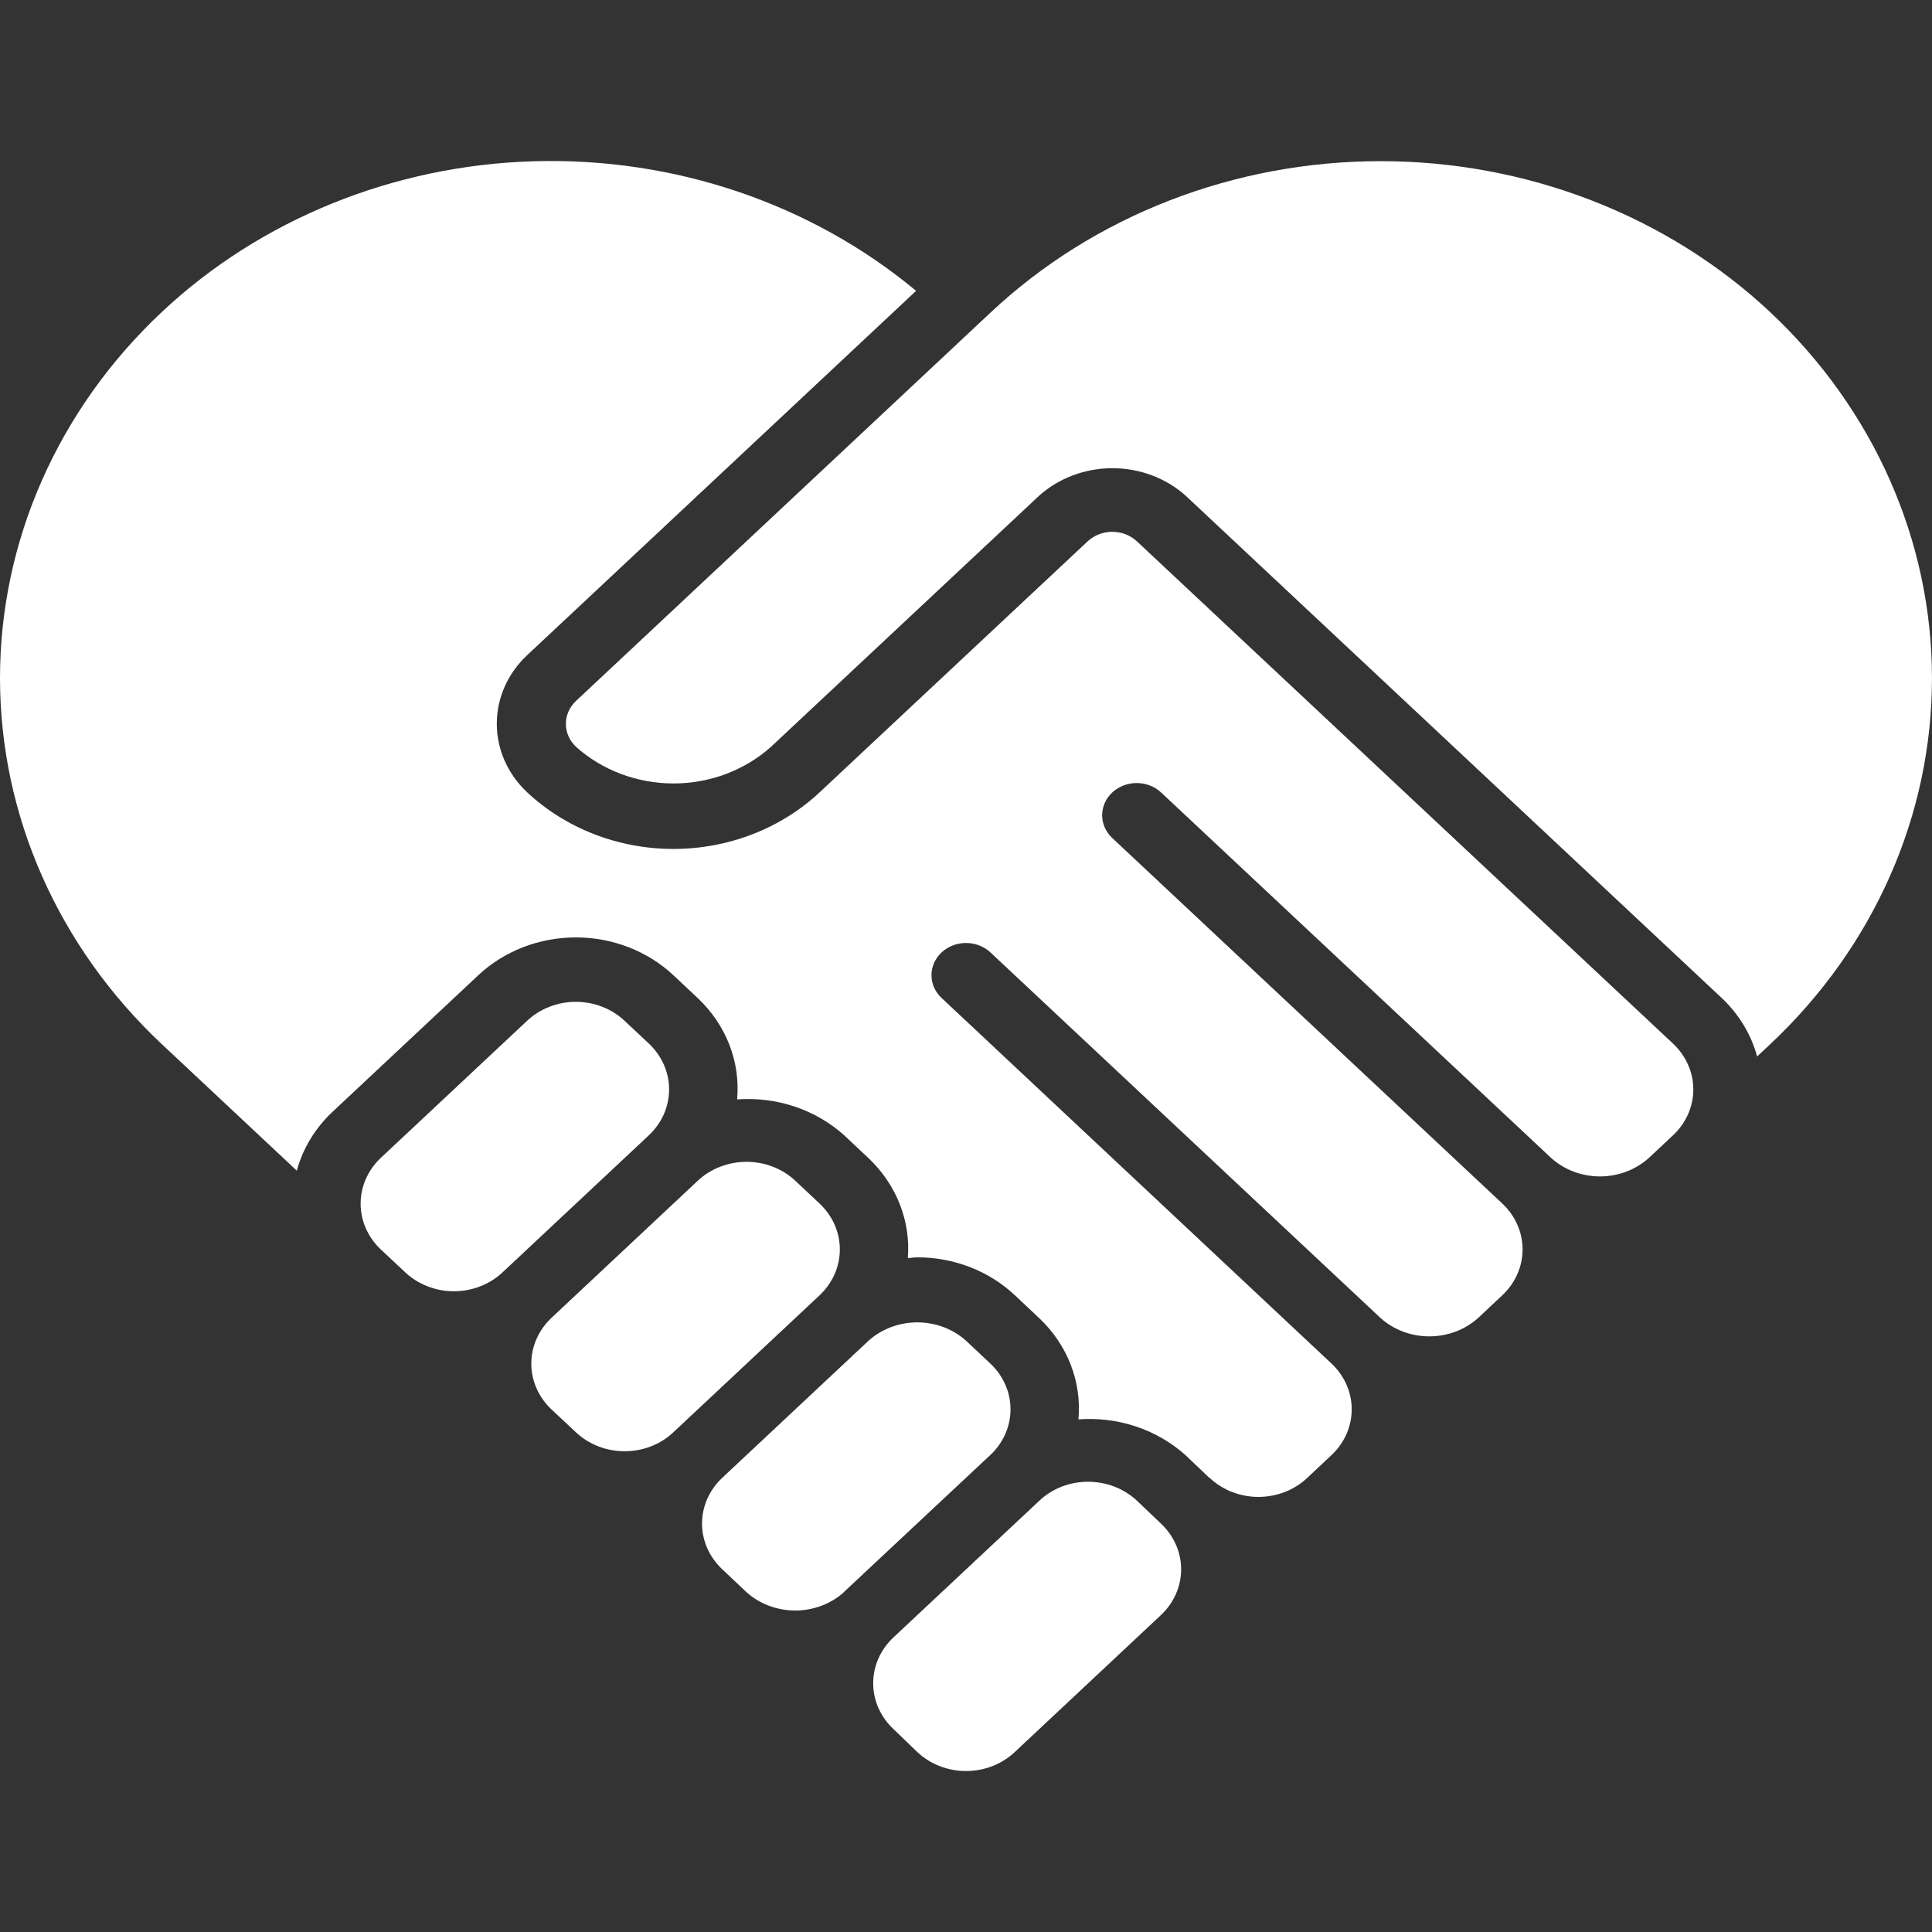 <svg width="70" height="70" viewBox="0 0 70 70" fill="none" xmlns="http://www.w3.org/2000/svg">
<rect x="0" y="0" width="70" height="70" fill="#333333" stroke="none"/>
<path d="M23.512 37.813L22.628 36.984C22.396 36.767 22.122 36.594 21.819 36.477C21.516 36.359 21.191 36.298 20.863 36.298C20.535 36.298 20.21 36.359 19.908 36.477C19.605 36.594 19.33 36.767 19.099 36.984L13.799 41.95C13.329 42.392 13.066 42.989 13.066 43.611C13.066 44.233 13.329 44.83 13.799 45.272L14.682 46.099C14.913 46.316 15.187 46.489 15.49 46.606C15.793 46.724 16.117 46.785 16.445 46.785C16.773 46.785 17.098 46.724 17.401 46.606C17.703 46.489 17.978 46.316 18.209 46.099L23.51 41.133C23.98 40.691 24.243 40.095 24.243 39.473C24.244 38.852 23.98 38.255 23.512 37.813Z" fill="white"/>
<path d="M27.051 57.691C27.524 58.115 28.155 58.352 28.812 58.352C29.468 58.352 30.099 58.115 30.573 57.691V57.685L35.874 52.724L35.882 52.719C36.35 52.278 36.613 51.682 36.613 51.061C36.613 50.441 36.35 49.845 35.882 49.404L34.999 48.575C34.525 48.15 33.893 47.912 33.235 47.912C32.577 47.912 31.945 48.15 31.471 48.575L26.171 53.541C25.7 53.982 25.436 54.579 25.436 55.201C25.436 55.823 25.7 56.419 26.171 56.86L27.051 57.691Z" fill="white"/>
<path d="M33.239 63.483C33.47 63.7 33.745 63.872 34.047 63.99C34.35 64.107 34.674 64.168 35.002 64.168C35.329 64.168 35.653 64.107 35.956 63.99C36.258 63.872 36.533 63.7 36.764 63.483L42.062 58.518C42.531 58.077 42.795 57.481 42.795 56.86C42.795 56.238 42.531 55.642 42.062 55.201L41.186 54.366C40.717 53.93 40.081 53.686 39.418 53.687C39.093 53.687 38.771 53.746 38.471 53.862C38.17 53.978 37.898 54.149 37.668 54.364L32.368 59.329C31.899 59.77 31.637 60.365 31.637 60.986C31.637 61.607 31.899 62.203 32.368 62.644L33.239 63.483Z" fill="white"/>
<path d="M22.63 52.581C22.959 52.582 23.284 52.522 23.587 52.404C23.89 52.286 24.165 52.113 24.396 51.895L29.696 46.93C30.166 46.488 30.429 45.891 30.429 45.269C30.429 44.647 30.166 44.05 29.696 43.608L28.813 42.779C28.582 42.562 28.307 42.39 28.004 42.273C27.701 42.155 27.376 42.095 27.048 42.095C26.72 42.095 26.395 42.155 26.093 42.273C25.79 42.39 25.515 42.562 25.283 42.779L19.983 47.746C19.514 48.188 19.25 48.785 19.25 49.407C19.25 50.029 19.514 50.626 19.983 51.068L20.867 51.895C21.098 52.113 21.372 52.286 21.675 52.403C21.977 52.521 22.302 52.581 22.63 52.581Z" fill="white"/>
<path d="M42.071 28.715L56.207 41.961C56.681 42.386 57.313 42.624 57.971 42.624C58.628 42.624 59.26 42.386 59.734 41.961L60.618 41.133C61.088 40.691 61.352 40.095 61.352 39.473C61.352 38.851 61.088 38.255 60.618 37.813L41.18 19.602C40.944 19.388 40.629 19.269 40.3 19.269C39.972 19.269 39.656 19.388 39.42 19.602L29.702 28.702C29.007 29.354 28.181 29.871 27.27 30.224C26.36 30.577 25.384 30.759 24.398 30.759C23.413 30.759 22.437 30.577 21.527 30.224C20.616 29.871 19.79 29.354 19.095 28.702C18.393 28.043 18 27.151 18 26.223C18 25.294 18.393 24.402 19.095 23.743L33.192 10.538C29.393 7.377 24.441 5.697 19.354 5.842C14.267 5.987 9.433 7.947 5.849 11.318C2.102 14.842 0 19.605 0 24.569C0 29.532 2.102 34.295 5.849 37.819L10.754 42.416C10.97 41.619 11.409 40.889 12.027 40.303L17.327 35.337C17.79 34.902 18.341 34.556 18.948 34.321C19.555 34.085 20.206 33.964 20.864 33.964C21.521 33.964 22.172 34.085 22.779 34.321C23.386 34.556 23.937 34.902 24.401 35.337L25.284 36.166C25.791 36.645 26.181 37.221 26.427 37.854C26.673 38.487 26.768 39.163 26.707 39.834C27.414 39.781 28.126 39.87 28.794 40.093C29.463 40.317 30.072 40.671 30.583 41.131L31.467 41.961C31.968 42.435 32.355 43.004 32.601 43.629C32.847 44.254 32.946 44.922 32.892 45.586C33.006 45.579 33.116 45.555 33.231 45.555C33.888 45.554 34.54 45.675 35.147 45.91C35.754 46.146 36.305 46.492 36.768 46.927L37.651 47.757C38.158 48.236 38.549 48.812 38.794 49.446C39.04 50.079 39.135 50.755 39.074 51.426C39.781 51.374 40.492 51.462 41.16 51.685C41.828 51.908 42.438 52.261 42.95 52.72L43.807 53.536C43.815 53.542 43.825 53.545 43.831 53.55C44.062 53.768 44.337 53.94 44.64 54.058C44.943 54.175 45.267 54.236 45.595 54.236C45.923 54.236 46.248 54.175 46.551 54.058C46.854 53.94 47.129 53.768 47.36 53.55L48.243 52.721C48.712 52.28 48.975 51.684 48.975 51.063C48.975 50.441 48.712 49.845 48.243 49.404L34.114 36.157C33.998 36.048 33.906 35.919 33.843 35.777C33.781 35.636 33.749 35.484 33.749 35.331C33.749 35.177 33.782 35.026 33.845 34.884C33.908 34.743 34.001 34.614 34.117 34.506C34.234 34.398 34.372 34.312 34.524 34.254C34.676 34.195 34.838 34.165 35.003 34.166C35.334 34.166 35.652 34.29 35.887 34.509L50.023 47.757C50.497 48.182 51.129 48.419 51.786 48.419C52.444 48.419 53.076 48.182 53.55 47.757L54.433 46.928C54.902 46.487 55.166 45.89 55.166 45.268C55.166 44.646 54.902 44.05 54.433 43.608L40.298 30.362C40.064 30.142 39.932 29.845 39.933 29.536C39.934 29.226 40.066 28.929 40.301 28.711C40.536 28.493 40.855 28.37 41.187 28.371C41.519 28.372 41.837 28.495 42.071 28.715Z" fill="white"/>
<path d="M63.664 38.278L64.151 37.822C67.897 34.298 69.999 29.535 69.999 24.572C69.999 19.608 67.897 14.846 64.151 11.322C62.299 9.584 60.098 8.205 57.673 7.264C55.248 6.323 52.648 5.839 50.022 5.839C47.396 5.839 44.796 6.323 42.371 7.264C39.946 8.205 37.745 9.584 35.893 11.322L20.871 25.395C20.635 25.617 20.503 25.916 20.503 26.227C20.503 26.539 20.635 26.838 20.871 27.059C21.82 27.91 23.086 28.386 24.402 28.386C25.719 28.386 26.984 27.91 27.934 27.059L37.651 17.959C38.365 17.32 39.316 16.964 40.304 16.964C41.294 16.964 42.244 17.32 42.958 17.959L62.39 36.168C63.008 36.754 63.448 37.482 63.664 38.278Z" fill="white"/>
</svg>
